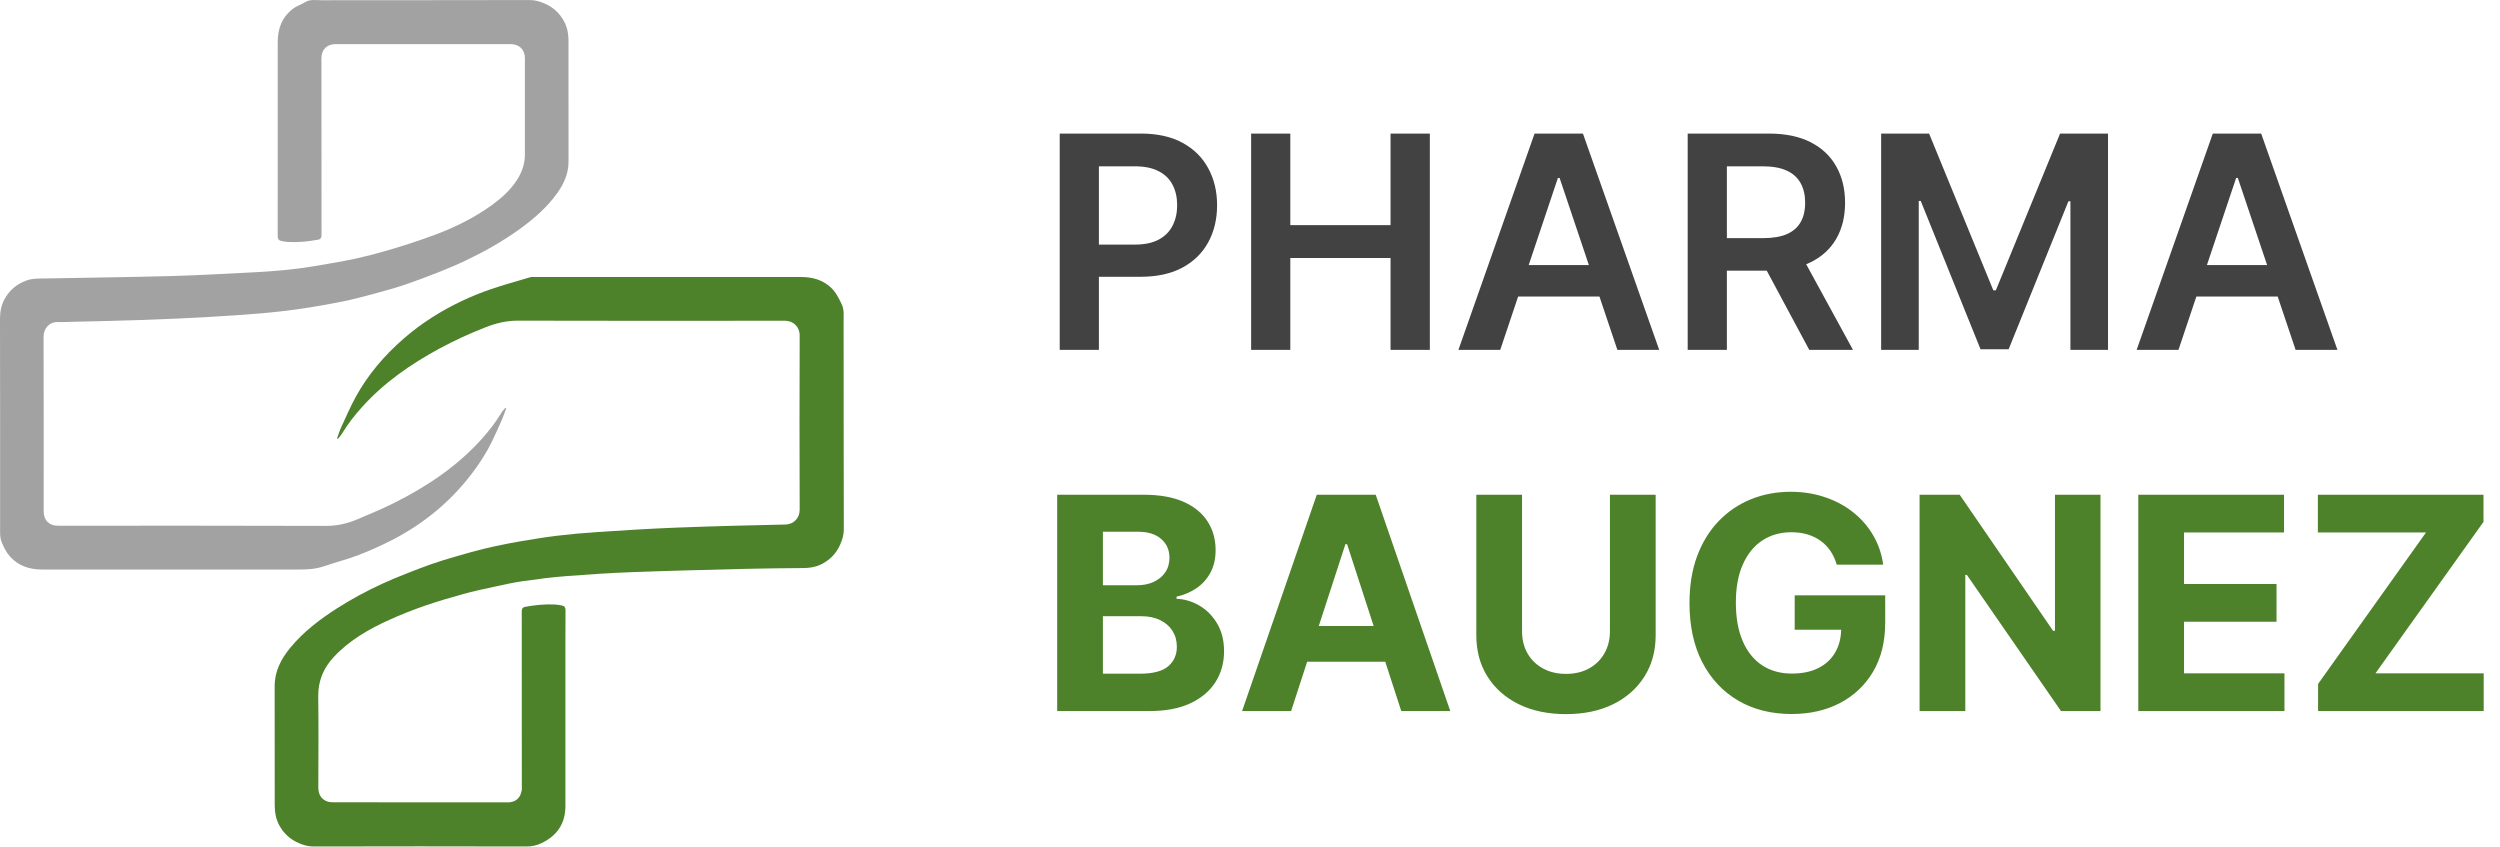 <?xml version="1.0" encoding="UTF-8"?> <svg xmlns="http://www.w3.org/2000/svg" width="443" height="150" viewBox="0 0 443 150" fill="none"><path d="M187.781 62V23.669H202.155C205.1 23.669 207.57 24.218 209.567 25.316C211.576 26.414 213.092 27.924 214.115 29.845C215.15 31.754 215.668 33.925 215.668 36.358C215.668 38.817 215.15 41 214.115 42.909C213.079 44.818 211.551 46.322 209.529 47.42C207.508 48.505 205.019 49.048 202.061 49.048H192.535V43.34H201.126C202.847 43.34 204.257 43.04 205.355 42.441C206.453 41.842 207.265 41.019 207.789 39.971C208.325 38.923 208.593 37.718 208.593 36.358C208.593 34.998 208.325 33.801 207.789 32.765C207.265 31.729 206.447 30.924 205.337 30.351C204.239 29.764 202.822 29.471 201.088 29.471H194.725V62H187.781ZM221.7 62V23.669H228.643V39.896H246.405V23.669H253.368V62H246.405V45.717H228.643V62H221.7ZM265.842 62H258.431L271.925 23.669H280.497L294.011 62H286.599L276.361 31.53H276.061L265.842 62ZM266.086 46.971H286.299V52.548H266.086V46.971ZM299.059 62V23.669H313.433C316.378 23.669 318.849 24.18 320.845 25.203C322.854 26.227 324.37 27.662 325.393 29.508C326.429 31.343 326.947 33.482 326.947 35.928C326.947 38.386 326.423 40.52 325.375 42.329C324.339 44.126 322.81 45.517 320.789 46.503C318.768 47.476 316.285 47.963 313.34 47.963H303.102V42.198H312.404C314.126 42.198 315.536 41.961 316.634 41.487C317.732 41 318.543 40.295 319.067 39.372C319.604 38.436 319.872 37.288 319.872 35.928C319.872 34.568 319.604 33.407 319.067 32.447C318.531 31.474 317.713 30.737 316.615 30.238C315.517 29.727 314.101 29.471 312.367 29.471H306.003V62H299.059ZM318.861 44.631L328.35 62H320.602L311.281 44.631H318.861ZM333.338 23.669H341.836L353.215 51.444H353.664L365.044 23.669H373.541V62H366.878V35.666H366.523L355.929 61.888H350.951L340.357 35.61H340.001V62H333.338V23.669ZM386.025 62H378.613L392.108 23.669H400.68L414.193 62H406.782L396.544 31.53H396.244L386.025 62ZM386.268 46.971H406.482V52.548H386.268V46.971Z" fill="#424242"></path><path d="M187.332 126V87.669H202.679C205.499 87.669 207.851 88.087 209.735 88.923C211.619 89.759 213.035 90.919 213.984 92.404C214.932 93.876 215.406 95.573 215.406 97.495C215.406 98.992 215.107 100.309 214.508 101.444C213.909 102.567 213.085 103.49 212.037 104.214C211.002 104.925 209.816 105.431 208.481 105.73V106.104C209.941 106.167 211.307 106.579 212.58 107.34C213.865 108.101 214.907 109.168 215.706 110.54C216.504 111.9 216.903 113.522 216.903 115.406C216.903 117.44 216.398 119.256 215.387 120.853C214.389 122.438 212.911 123.692 210.952 124.615C208.993 125.538 206.578 126 203.708 126H187.332ZM195.436 119.374H202.043C204.301 119.374 205.948 118.944 206.984 118.083C208.019 117.21 208.537 116.049 208.537 114.602C208.537 113.541 208.281 112.605 207.77 111.794C207.258 110.983 206.528 110.347 205.58 109.885C204.644 109.423 203.527 109.193 202.23 109.193H195.436V119.374ZM195.436 103.709H201.444C202.554 103.709 203.54 103.515 204.401 103.129C205.274 102.729 205.961 102.168 206.46 101.444C206.971 100.72 207.227 99.853 207.227 98.843C207.227 97.457 206.734 96.341 205.748 95.492C204.775 94.644 203.39 94.219 201.593 94.219H195.436V103.709ZM228.784 126H220.099L233.332 87.669H243.776L256.989 126H248.305L238.703 96.428H238.404L228.784 126ZM228.241 110.933H248.754V117.259H228.241V110.933ZM285.279 87.669H293.384V112.562C293.384 115.357 292.716 117.802 291.381 119.898C290.058 121.995 288.205 123.629 285.822 124.802C283.439 125.963 280.663 126.543 277.493 126.543C274.311 126.543 271.529 125.963 269.146 124.802C266.763 123.629 264.91 121.995 263.587 119.898C262.264 117.802 261.603 115.357 261.603 112.562V87.669H269.707V111.869C269.707 113.329 270.025 114.627 270.662 115.762C271.311 116.898 272.221 117.79 273.394 118.439C274.567 119.087 275.934 119.412 277.493 119.412C279.065 119.412 280.432 119.087 281.592 118.439C282.765 117.79 283.67 116.898 284.306 115.762C284.955 114.627 285.279 113.329 285.279 111.869V87.669ZM325.468 100.059C325.206 99.148 324.838 98.343 324.364 97.645C323.89 96.933 323.31 96.335 322.623 95.848C321.949 95.349 321.176 94.968 320.302 94.706C319.441 94.444 318.487 94.313 317.439 94.313C315.48 94.313 313.758 94.8 312.273 95.773C310.801 96.746 309.653 98.162 308.829 100.022C308.006 101.868 307.594 104.127 307.594 106.797C307.594 109.467 307.999 111.738 308.811 113.61C309.622 115.481 310.77 116.91 312.254 117.896C313.739 118.869 315.492 119.356 317.514 119.356C319.348 119.356 320.914 119.031 322.211 118.382C323.522 117.721 324.52 116.792 325.206 115.594C325.905 114.396 326.254 112.98 326.254 111.345L327.901 111.588H318.019V105.487H334.059V110.316C334.059 113.685 333.348 116.579 331.925 119C330.503 121.408 328.544 123.267 326.048 124.578C323.553 125.875 320.695 126.524 317.476 126.524C313.883 126.524 310.726 125.732 308.006 124.147C305.286 122.55 303.164 120.285 301.642 117.353C300.132 114.408 299.377 110.915 299.377 106.872C299.377 103.765 299.827 100.995 300.725 98.562C301.636 96.116 302.909 94.045 304.543 92.348C306.178 90.651 308.081 89.359 310.252 88.474C312.423 87.588 314.775 87.145 317.308 87.145C319.479 87.145 321.5 87.463 323.372 88.099C325.244 88.723 326.903 89.609 328.35 90.757C329.81 91.905 331.002 93.271 331.925 94.856C332.849 96.428 333.441 98.162 333.703 100.059H325.468ZM372.208 87.669V126H365.208L348.531 101.875H348.251V126H340.147V87.669H347.259L363.804 111.776H364.141V87.669H372.208ZM378.904 126V87.669H404.732V94.35H387.008V103.484H403.403V110.166H387.008V119.318H404.807V126H378.904ZM410.764 126V121.19L429.892 94.35H410.726V87.669H440.074V92.479L420.927 119.318H440.111V126H410.764Z" fill="#4D822A"></path><path d="M59.728 77.677C59.962 77.037 60.152 76.376 60.438 75.759C61.289 73.917 62.093 72.047 63.07 70.271C65.237 66.339 68.121 62.974 71.501 60.029C74.6 57.328 78.038 55.142 81.739 53.381C83.443 52.571 85.192 51.86 86.977 51.251C89.265 50.467 91.603 49.831 93.921 49.137C94.089 49.094 94.263 49.075 94.436 49.082C110.252 49.082 126.067 49.082 141.883 49.082C143.9 49.082 145.721 49.545 147.228 50.944C148.109 51.763 148.616 52.807 149.135 53.886C149.601 54.856 149.488 55.801 149.489 56.761C149.505 69.107 149.489 81.456 149.523 93.801C149.523 94.796 149.251 95.655 148.87 96.518C148.153 98.145 146.969 99.325 145.363 100.07C144.416 100.508 143.415 100.65 142.375 100.66C138.938 100.691 135.501 100.716 132.062 100.803C125.395 100.97 118.728 101.133 112.064 101.382C108.127 101.53 104.193 101.788 100.265 102.095C97.723 102.293 95.186 102.615 92.662 102.979C90.919 103.229 89.195 103.622 87.472 103.996C85.675 104.385 83.869 104.771 82.095 105.263C79.788 105.9 77.487 106.571 75.226 107.355C73.145 108.077 71.089 108.895 69.076 109.798C65.436 111.433 61.992 113.4 59.215 116.341C57.343 118.328 56.352 120.634 56.392 123.437C56.468 128.782 56.419 134.129 56.406 139.474C56.406 140.621 56.785 141.523 57.886 141.981C58.234 142.127 58.65 142.163 59.036 142.164C63.451 142.175 67.867 142.177 72.282 142.17C78.163 142.17 84.045 142.173 89.927 142.179C90.818 142.179 91.549 141.909 92.041 141.17C92.251 140.857 92.35 140.459 92.443 140.085C92.504 139.846 92.466 139.582 92.466 139.328C92.466 129 92.461 118.671 92.452 108.343C92.452 107.899 92.599 107.615 93.056 107.531C94.797 107.208 96.556 107.033 98.326 107.119C98.75 107.147 99.171 107.205 99.587 107.294C100.018 107.378 100.212 107.657 100.209 108.109C100.195 110.174 100.189 112.239 100.191 114.305C100.191 123.813 100.191 133.321 100.191 142.83C100.191 145.947 98.71 148.085 95.956 149.403C95.118 149.806 94.199 150.01 93.27 150C80.704 149.967 68.136 149.967 55.568 150C54.607 150 53.77 149.755 52.933 149.391C51.466 148.773 50.255 147.671 49.5 146.269C48.884 145.141 48.68 143.925 48.679 142.674C48.67 135.656 48.687 128.639 48.669 121.622C48.662 118.963 49.791 116.782 51.419 114.803C53.77 111.945 56.677 109.741 59.774 107.763C62.316 106.151 64.965 104.711 67.701 103.454C69.053 102.826 70.439 102.265 71.826 101.713C73.371 101.098 74.921 100.493 76.492 99.944C77.858 99.466 79.246 99.053 80.635 98.649C82.297 98.165 83.962 97.689 85.641 97.269C87.075 96.911 88.529 96.631 89.977 96.33C90.717 96.177 91.46 96.041 92.206 95.921C94.305 95.587 96.399 95.208 98.509 94.956C100.95 94.665 103.398 94.438 105.853 94.276C110.525 93.973 115.199 93.673 119.878 93.493C126.305 93.246 132.736 93.085 139.167 92.944C140.704 92.91 141.708 91.751 141.702 90.339C141.663 80.042 141.663 69.746 141.702 59.449C141.708 57.935 140.595 56.831 139.073 56.834C123.32 56.86 107.568 56.855 91.815 56.82C89.766 56.812 87.903 57.264 86.044 57.995C83.268 59.074 80.56 60.321 77.935 61.729C72.776 64.52 68.001 67.825 64.062 72.231C62.789 73.656 61.612 75.154 60.629 76.799C60.421 77.146 60.131 77.446 59.88 77.767L59.728 77.677Z" fill="#4D822A"></path><path d="M89.695 72.34C89.458 72.991 89.254 73.657 88.976 74.29C88.39 75.631 87.79 76.966 87.15 78.281C86.141 80.357 84.879 82.279 83.473 84.106C79.737 88.953 75.112 92.752 69.702 95.575C67.706 96.612 65.652 97.536 63.552 98.343C61.549 99.116 59.451 99.636 57.418 100.339C55.99 100.833 54.542 100.921 53.051 100.92C37.866 100.903 22.681 100.903 7.494 100.92C5.277 100.92 3.331 100.323 1.801 98.649C1.125 97.91 0.7 97.028 0.309 96.101C-0.022 95.315 0.017 94.543 0.017 93.755C0.017 81.33 0.031 68.904 0 56.478C0 55.23 0.217 54.091 0.803 53.011C1.655 51.439 2.926 50.362 4.616 49.731C5.797 49.29 7.006 49.366 8.212 49.342C15.686 49.194 23.161 49.11 30.627 48.91C35.263 48.785 39.888 48.493 44.518 48.276C48.315 48.098 52.1 47.779 55.85 47.136C58.238 46.726 60.635 46.346 63 45.827C65.244 45.334 67.468 44.734 69.669 44.074C72.052 43.361 74.42 42.583 76.754 41.725C80.444 40.367 83.973 38.649 87.176 36.331C88.879 35.096 90.441 33.698 91.597 31.907C92.48 30.54 93.01 29.054 93.012 27.413C93.021 21.72 93.021 16.028 93.012 10.335C93.012 8.794 92.021 7.819 90.483 7.818C80.154 7.813 69.826 7.813 59.497 7.818C57.904 7.819 56.959 8.774 56.959 10.344C56.959 20.768 56.963 31.191 56.973 41.613C56.973 42.065 56.865 42.383 56.372 42.472C54.613 42.79 52.844 42.977 51.054 42.879C50.63 42.85 50.21 42.787 49.796 42.69C49.392 42.6 49.206 42.325 49.206 41.896C49.214 30.401 49.217 18.906 49.214 7.409C49.214 4.978 50.025 2.963 51.984 1.493C52.578 1.049 53.344 0.844 53.971 0.437C54.938 -0.191 55.996 0.043 57.017 0.042C69.301 0.025 81.585 0.043 93.869 0.008C94.832 0.008 95.666 0.261 96.503 0.623C97.97 1.239 99.18 2.341 99.929 3.745C100.503 4.798 100.735 5.933 100.738 7.11C100.751 14.284 100.753 21.459 100.744 28.635C100.744 30.682 99.974 32.473 98.816 34.117C96.966 36.742 94.57 38.801 91.987 40.662C89.01 42.806 85.821 44.59 82.518 46.169C80.903 46.941 79.245 47.63 77.581 48.289C75.654 49.052 73.71 49.777 71.751 50.449C70.294 50.948 68.804 51.358 67.319 51.767C65.559 52.252 63.796 52.732 62.02 53.144C60.472 53.501 58.904 53.767 57.342 54.06C56.522 54.215 55.697 54.344 54.874 54.476C49.124 55.422 43.32 55.786 37.512 56.135C29.437 56.622 21.352 56.843 13.264 57.013C12.255 57.033 11.246 57.097 10.236 57.065C8.699 57.016 7.716 58.285 7.721 59.635C7.758 69.963 7.74 80.293 7.741 90.621C7.741 92.195 8.699 93.159 10.273 93.159C26.089 93.159 41.906 93.13 57.722 93.19C59.727 93.196 61.558 92.777 63.349 92.014C65.494 91.099 67.653 90.208 69.737 89.169C75.588 86.253 80.974 82.676 85.376 77.765C86.64 76.356 87.808 74.87 88.782 73.239C88.993 72.886 89.289 72.582 89.545 72.257L89.695 72.34Z" fill="#A2A2A2"></path></svg> 